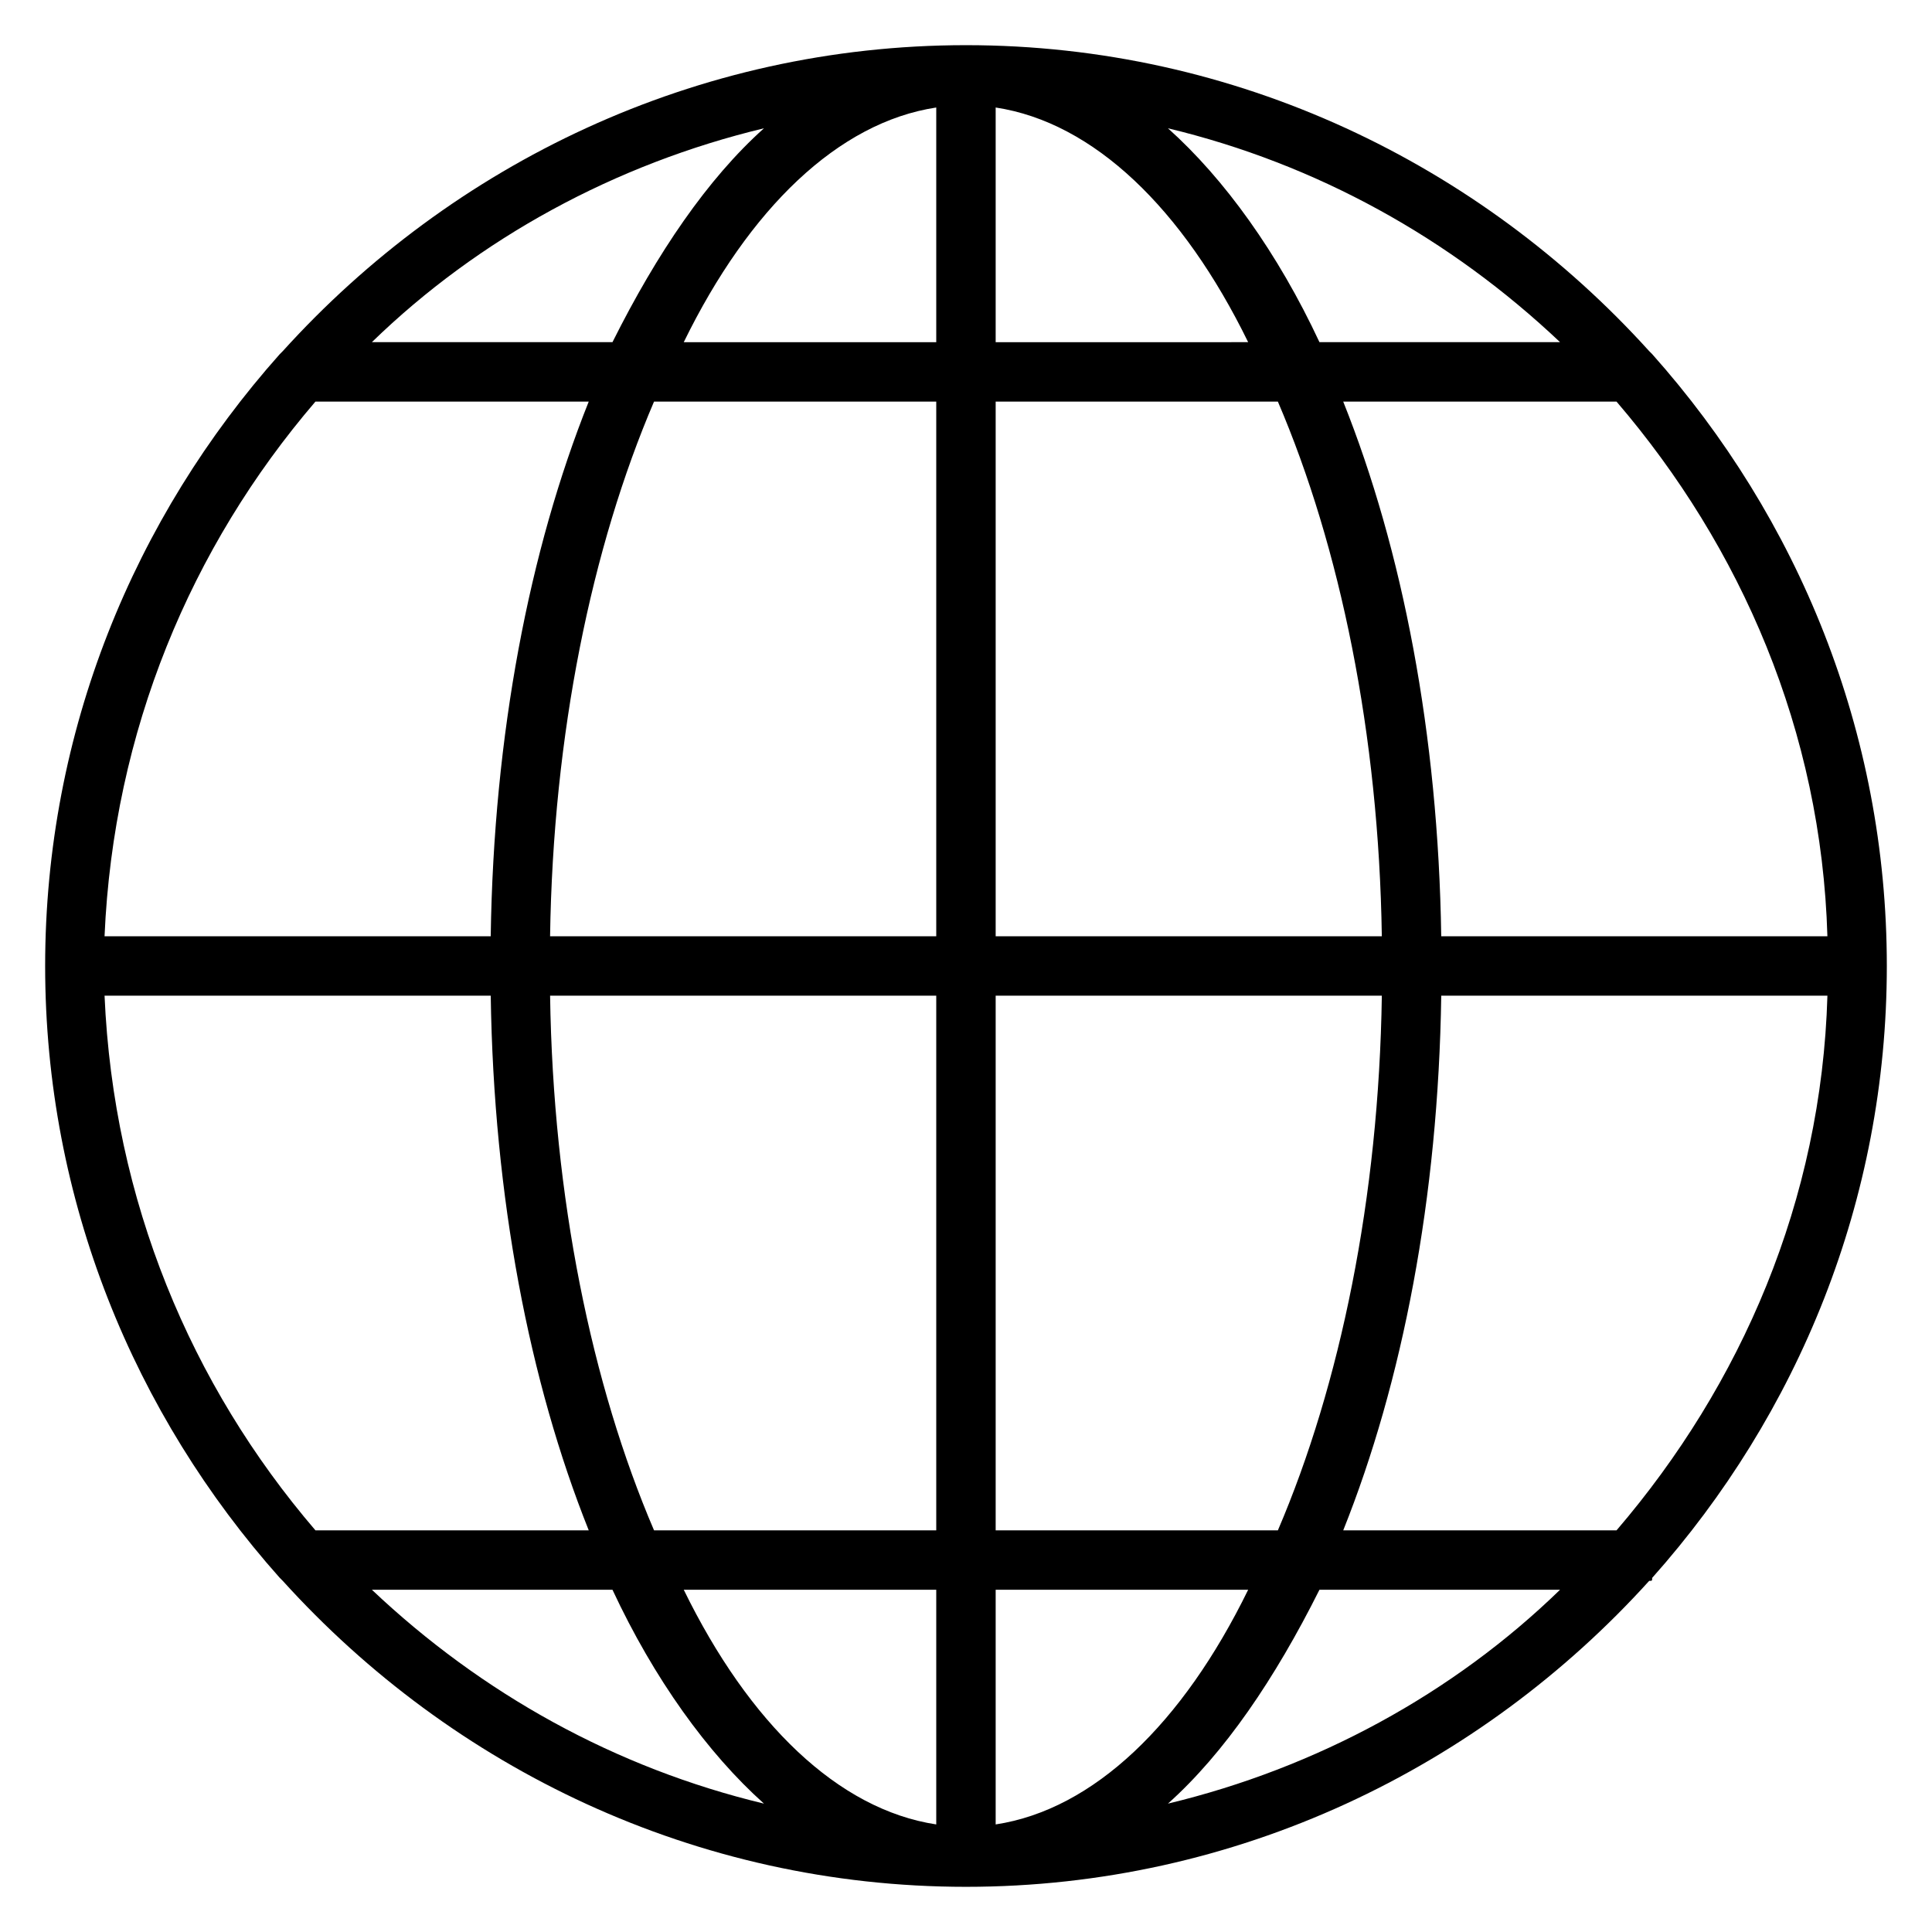 <?xml version="1.0" encoding="UTF-8"?>
<!-- The Best Svg Icon site in the world: iconSvg.co, Visit us! https://iconsvg.co -->
<svg fill="#000000" width="800px" height="800px" version="1.1" viewBox="144 144 512 512" xmlns="http://www.w3.org/2000/svg">
 <path d="m581.84 562.16c38.57-43.297 62.188-99.977 62.188-162.16s-23.617-118.87-62.188-162.16c0 0-0.789-0.789-0.789-0.789-44.871-49.594-109.42-81.082-181.05-81.082-71.637 0-136.19 31.488-181.06 81.082 0 0-0.789 0.789-0.789 0.789-38.57 43.297-62.188 99.973-62.188 162.16 0 62.188 23.617 118.87 62.188 162.16 0 0 0.789 0.789 0.789 0.789 44.871 49.59 109.42 81.078 181.06 81.078s136.19-31.488 181.05-81.082c0.789 0 0.789 0 0.789-0.785zm-81.871-12.598c15.742-39.359 25.191-88.168 25.977-141.7h102.34c-1.574 54.316-22.828 103.12-55.891 141.7zm-272.37 0c-33.062-38.574-53.531-87.379-55.891-141.7h102.34c0.789 53.531 10.234 102.34 25.977 141.7zm0-299.14h72.422c-15.742 39.359-25.191 88.168-25.977 141.7h-102.34c2.359-54.316 22.828-103.12 55.891-141.7zm344.79 0c33.062 38.574 54.316 87.379 55.891 141.7h-102.34c-0.789-53.531-10.234-102.34-25.977-141.7zm-62.188 141.7h-102.34v-141.7h74.785c16.531 38.574 26.762 88.168 27.551 141.7zm-102.34-157.44v-62.191c25.977 3.938 49.594 26.766 66.914 62.188zm-15.746-62.191v62.191h-66.914c17.32-35.426 40.938-58.254 66.914-62.191zm0 77.934v141.7h-102.34c0.789-53.531 11.02-103.12 27.551-141.7zm-102.34 157.44h102.34v141.7h-74.785c-16.527-38.574-26.762-88.168-27.551-141.7zm102.34 157.44v62.188c-25.977-3.938-49.594-26.766-66.914-62.188zm15.746 62.188v-62.188h66.914c-17.32 35.422-40.938 58.25-66.914 62.188zm0-77.934v-141.7h102.34c-0.789 53.531-11.02 103.12-27.551 141.7zm149.57-314.88h-63.762c-11.02-23.617-25.191-43.297-40.148-56.68 39.359 9.445 74.785 29.125 103.91 56.68zm-251.12 0h-63.762c28.34-27.551 64.551-47.23 103.91-56.68-14.957 13.383-28.34 33.062-40.148 56.68zm-63.762 330.62h63.762c11.02 23.617 25.191 43.297 40.148 56.68-39.359-9.449-74.785-29.129-103.91-56.68zm251.12 0h63.762c-28.34 27.551-64.551 47.23-103.91 56.68 14.957-13.387 28.34-33.066 40.148-56.68z"/>
</svg>